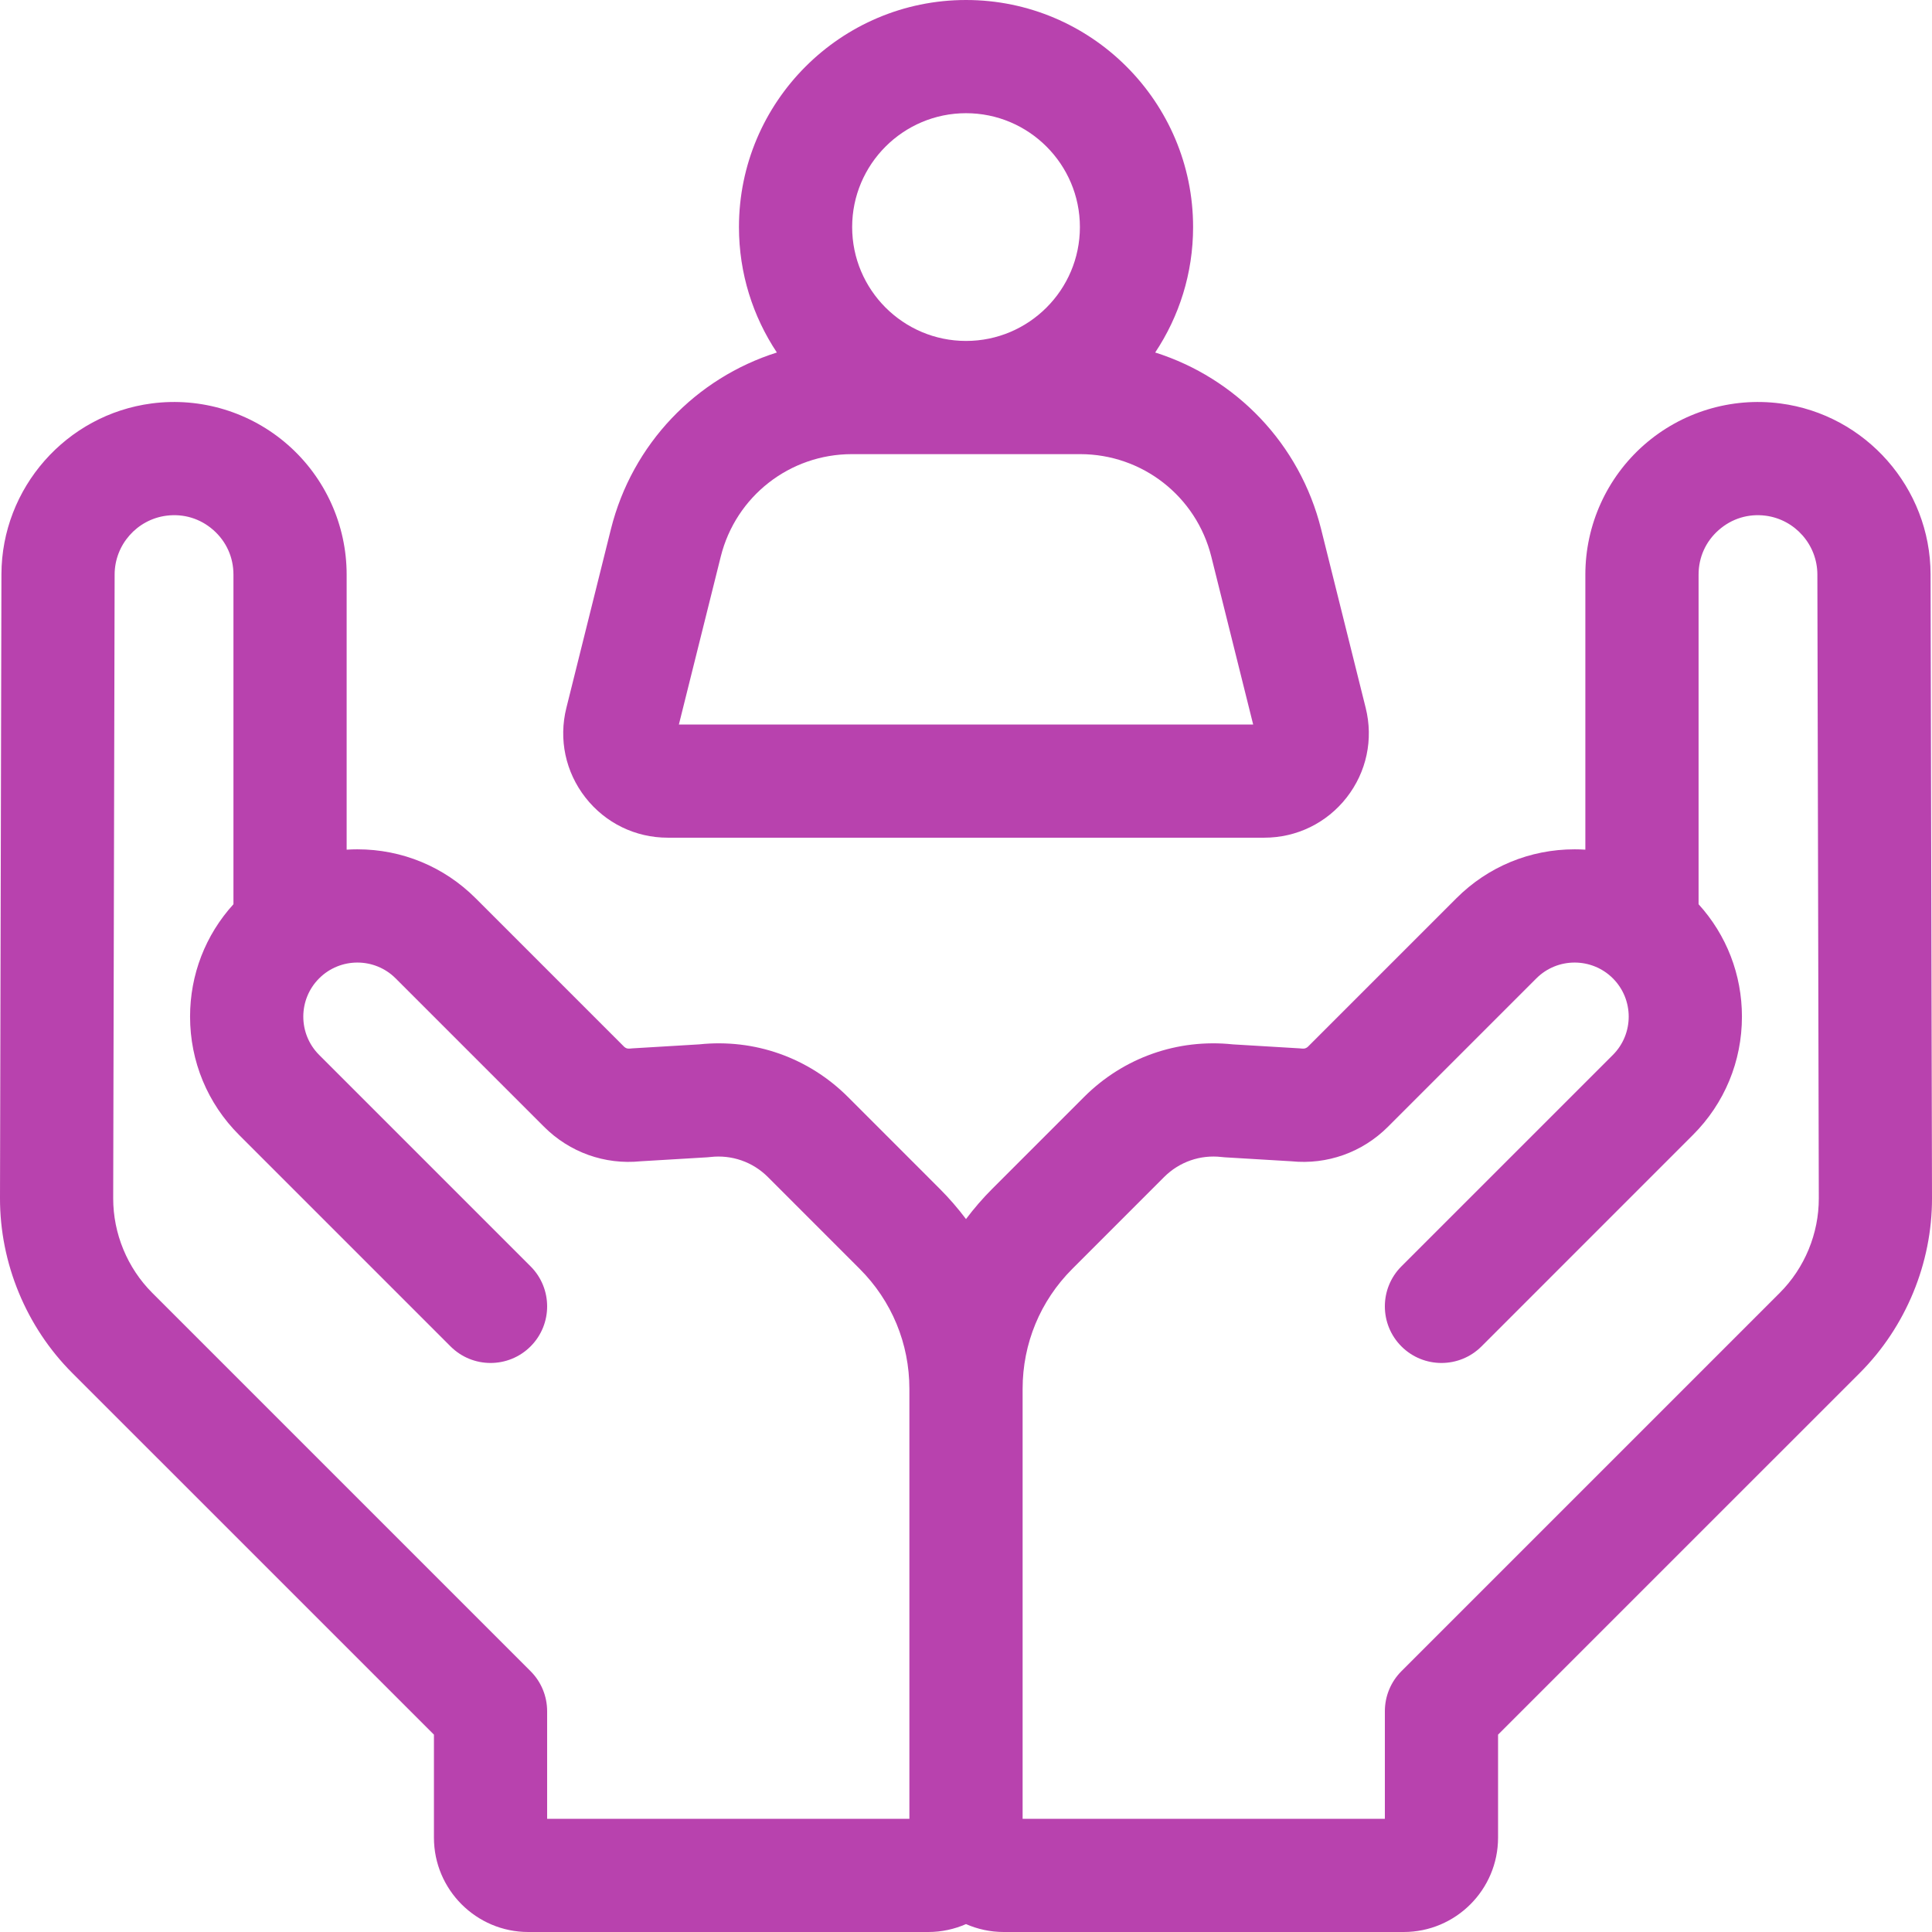 <?xml version="1.0" encoding="UTF-8"?>
<svg xmlns="http://www.w3.org/2000/svg" width="66" height="66" viewBox="0 0 66 66" fill="none">
  <g clip-path="url(#clip0_481_6957)">
    <path d="M22.813 28.617H43.188C44.295 28.617 45.321 28.117 46.003 27.245C46.685 26.372 46.922 25.256 46.654 24.182L45.132 18.079C44.403 15.155 42.218 12.913 39.463 12.042C40.28 10.814 40.758 9.34 40.758 7.757C40.758 3.48 37.278 0 33.001 0C28.724 0 25.244 3.48 25.244 7.757C25.244 9.34 25.722 10.814 26.539 12.042C23.784 12.913 21.599 15.155 20.869 18.079L19.348 24.182C19.08 25.256 19.317 26.372 19.999 27.245C20.68 28.117 21.706 28.617 22.813 28.617ZM33.001 3.867C35.146 3.867 36.891 5.612 36.891 7.757C36.891 9.902 35.146 11.647 33.001 11.647C30.856 11.647 29.111 9.902 29.111 7.757C29.111 5.612 30.856 3.867 33.001 3.867ZM24.622 19.015C25.136 16.954 26.978 15.514 29.102 15.514H36.899C39.023 15.514 40.866 16.954 41.38 19.015L42.81 24.75H23.192L24.622 19.015Z" fill="#B842AE"></path>
    <path d="M65.951 19.616C65.945 16.671 63.737 14.163 60.817 13.782C59.135 13.562 57.439 14.079 56.164 15.198C54.889 16.318 54.158 17.933 54.158 19.629L54.158 29.026C54.037 29.018 53.914 29.014 53.791 29.014C52.264 29.014 50.829 29.608 49.75 30.688L44.681 35.757C44.631 35.806 44.562 35.83 44.493 35.822C44.458 35.818 44.423 35.815 44.388 35.813L42.115 35.677C40.227 35.477 38.378 36.13 37.033 37.475L33.898 40.61C33.572 40.936 33.273 41.282 33 41.645C32.727 41.282 32.428 40.936 32.102 40.61L28.967 37.474C27.622 36.13 25.774 35.477 23.886 35.677L21.612 35.813C21.577 35.815 21.542 35.818 21.507 35.822C21.437 35.83 21.369 35.806 21.32 35.757L16.251 30.688C15.171 29.608 13.736 29.014 12.209 29.014C12.086 29.014 11.964 29.018 11.842 29.026L11.842 19.629C11.842 17.933 11.111 16.318 9.836 15.198C8.561 14.079 6.865 13.562 5.183 13.782C2.263 14.163 0.056 16.671 0.049 19.616L2.09821e-05 40.928C-0.005 43.151 0.894 45.328 2.465 46.9L14.824 59.258V62.777C14.824 64.554 16.27 66 18.047 66H31.711C32.169 66 32.605 65.903 33 65.73C33.395 65.903 33.831 66 34.289 66H47.953C49.73 66 51.176 64.554 51.176 62.777V59.258L63.535 46.9C65.106 45.328 66.005 43.151 66 40.928L65.951 19.616ZM60.8 44.165L47.875 57.09C47.512 57.453 47.309 57.945 47.309 58.458V62.133H34.934V47.446C34.934 45.897 35.537 44.44 36.633 43.345L39.768 40.209C40.286 39.691 41.002 39.441 41.73 39.525C41.765 39.529 41.8 39.533 41.836 39.535L44.113 39.671C45.34 39.795 46.541 39.366 47.415 38.492L52.484 33.423C53.205 32.702 54.378 32.702 55.099 33.423C55.819 34.144 55.819 35.316 55.099 36.037L47.875 43.26C47.12 44.015 47.12 45.24 47.875 45.995C48.63 46.75 49.855 46.75 50.61 45.995L57.833 38.771C58.913 37.692 59.507 36.257 59.507 34.73C59.507 33.296 58.983 31.944 58.026 30.89L58.026 19.63C58.026 19.037 58.271 18.495 58.716 18.105C59.161 17.714 59.73 17.541 60.317 17.617C61.322 17.748 62.082 18.611 62.084 19.625L62.133 40.937C62.136 42.139 61.65 43.316 60.8 44.165ZM5.2 44.165C4.35 43.315 3.865 42.139 3.867 40.937L3.916 19.625C3.918 18.611 4.678 17.748 5.683 17.617C6.271 17.541 6.839 17.713 7.285 18.104C7.73 18.495 7.975 19.037 7.975 19.629L7.975 30.89C7.017 31.943 6.493 33.296 6.493 34.729C6.493 36.256 7.088 37.692 8.167 38.771L15.391 45.995C16.146 46.75 17.37 46.75 18.125 45.995C18.88 45.24 18.88 44.015 18.125 43.26L10.902 36.037C10.181 35.316 10.181 34.143 10.902 33.423C11.623 32.702 12.795 32.702 13.516 33.423L18.585 38.492C19.459 39.366 20.659 39.795 21.887 39.671L24.164 39.535C24.2 39.532 24.235 39.529 24.27 39.525C24.998 39.442 25.714 39.691 26.232 40.209L29.367 43.345C30.463 44.44 31.066 45.897 31.066 47.446V62.133H18.691V58.458C18.691 57.945 18.488 57.453 18.125 57.09L5.2 44.165Z" fill="#B842AE"></path>
  </g>
  <defs>
    <clipPath id="clip0_481_6957">
      <rect width="66" height="66" fill="white"></rect>
    </clipPath>
  </defs>
</svg>
